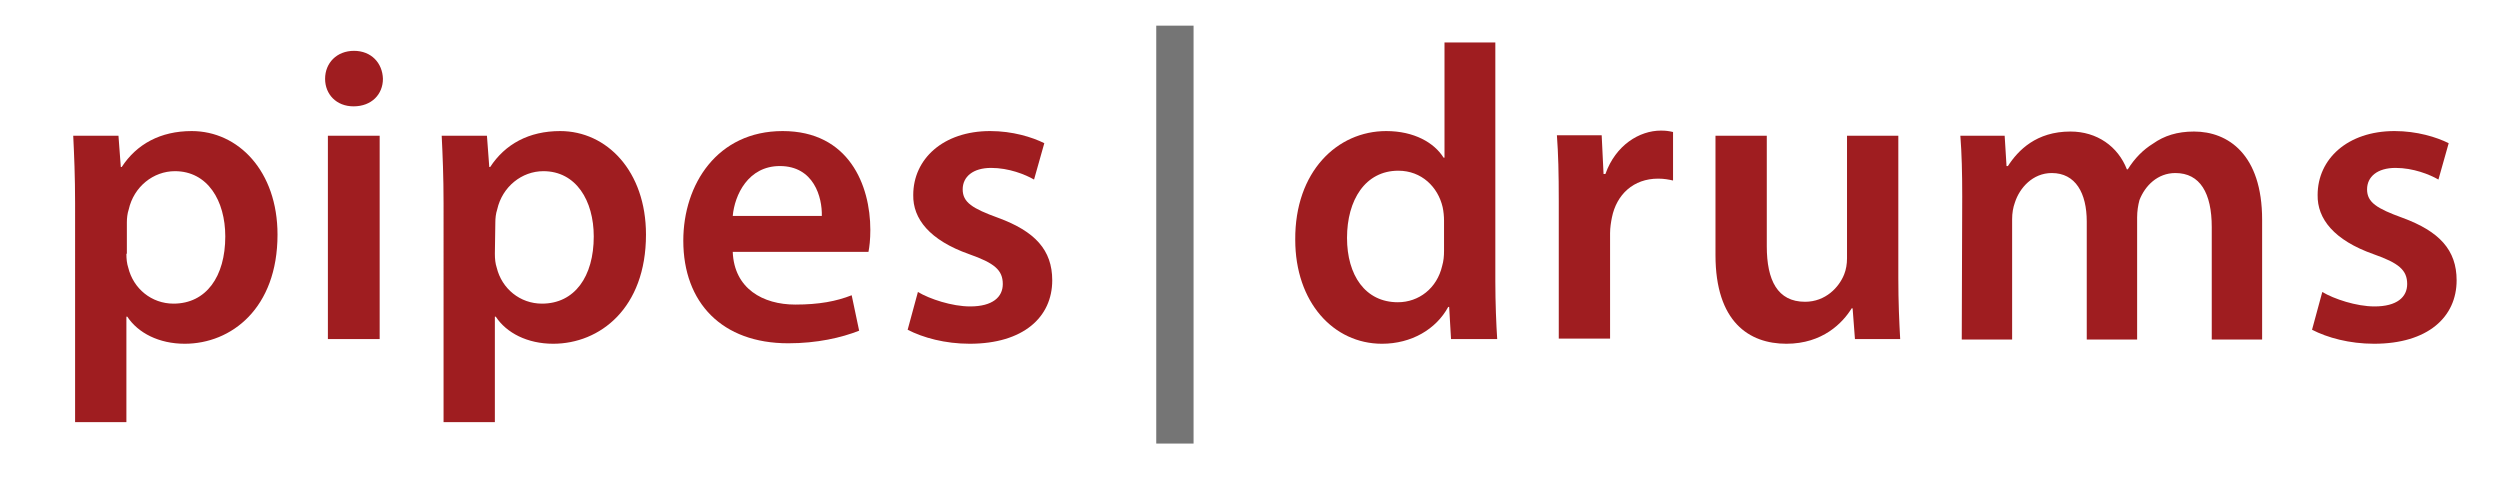 <?xml version="1.0" encoding="utf-8"?>
<!-- Generator: Adobe Illustrator 21.1.0, SVG Export Plug-In . SVG Version: 6.00 Build 0)  -->
<svg version="1.1" id="Layer_1" xmlns="http://www.w3.org/2000/svg" xmlns:xlink="http://www.w3.org/1999/xlink" x="0px" y="0px"
	 viewBox="0 0 536 104" style="enable-background:new 0 0 536 104;" xml:space="preserve">
<style type="text/css">
	.st0{fill:#9F1D20;}
	.st1{fill:#757575;}
</style>
<g>
	<path class="st0" d="M16.1,43.6c0-5.7-0.2-10.4-0.4-14.5h9.7l0.5,6.7h0.2c3.2-4.9,8.3-7.7,15-7.7c10,0,18.4,8.6,18.4,22.2
		c0,15.8-9.9,23.4-19.9,23.4c-5.5,0-10-2.3-12.3-5.8h-0.2v22.6h-11V43.6z M27.1,54.4c0,1.1,0.1,2.1,0.4,3c1.1,4.5,5,7.7,9.7,7.7
		c7,0,11.1-5.8,11.1-14.4c0-7.7-3.8-14-10.8-14c-4.6,0-8.8,3.3-9.9,8.2c-0.3,0.9-0.4,1.9-0.4,2.8v6.7H27.1z"/>
	<path class="st0" d="M82.1,16.9c0,3.3-2.4,5.9-6.3,5.9c-3.7,0-6.1-2.6-6.1-5.9c0-3.4,2.5-6,6.2-6C79.6,10.9,82,13.5,82.1,16.9z
		 M70.3,72.7V29.1h11.1v43.6H70.3z"/>
	<path class="st0" d="M95.1,43.6c0-5.7-0.2-10.4-0.4-14.5h9.7l0.5,6.7h0.2c3.2-4.9,8.3-7.7,15-7.7c10,0,18.4,8.6,18.4,22.2
		c0,15.8-9.9,23.4-19.9,23.4c-5.5,0-10-2.3-12.3-5.8h-0.2v22.6h-11V43.6z M106.1,54.4c0,1.1,0.1,2.1,0.4,3c1.1,4.5,5,7.7,9.7,7.7
		c7,0,11.1-5.8,11.1-14.4c0-7.7-3.8-14-10.8-14c-4.6,0-8.8,3.3-9.9,8.2c-0.3,0.9-0.4,1.9-0.4,2.8L106.1,54.4L106.1,54.4z"/>
	<path class="st0" d="M157.1,54c0.3,7.9,6.5,11.3,13.4,11.3c5.1,0,8.8-0.7,12.1-2l1.6,7.6c-3.8,1.5-9,2.7-15.2,2.7
		c-14.2,0-22.5-8.7-22.5-22c0-12.1,7.3-23.5,21.3-23.5c14.2,0,18.8,11.6,18.8,21.2c0,2.1-0.2,3.7-0.4,4.7L157.1,54L157.1,54z
		 M176.2,46.3c0.1-4-1.7-10.7-9-10.7c-6.8,0-9.7,6.2-10.1,10.7H176.2z"/>
	<path class="st0" d="M196.8,62.6c2.5,1.5,7.3,3.1,11.2,3.1c4.8,0,7-2,7-4.8c0-3-1.8-4.5-7.2-6.4c-8.5-3-12.1-7.6-12-12.7
		c0-7.7,6.4-13.7,16.5-13.7c4.8,0,9,1.3,11.6,2.6l-2.2,7.8c-1.9-1.1-5.4-2.5-9.2-2.5c-3.9,0-6.1,1.9-6.1,4.6c0,2.8,2.1,4.1,7.6,6.1
		c7.9,2.9,11.6,6.9,11.6,13.4c0,7.9-6.2,13.6-17.7,13.6c-5.3,0-10-1.3-13.3-3L196.8,62.6z"/>
	<path class="st1" d="M255.9,5.5v89.6h-8V5.5H255.9z"/>
	<path class="st0" d="M320.6,9.1v51.3c0,4.5,0.2,9.3,0.4,12.3h-9.9l-0.4-6.9h-0.2c-2.6,4.8-7.9,7.9-14.2,7.9
		c-10.4,0-18.6-8.9-18.6-22.3c-0.1-14.6,9-23.3,19.5-23.3c6,0,10.3,2.5,12.3,5.7h0.2V9.1H320.6z M309.6,47.3c0-0.9-0.1-2-0.3-2.9
		c-1-4.3-4.5-7.8-9.5-7.8c-7.1,0-11,6.3-11,14.4c0,8,3.9,13.8,10.9,13.8c4.5,0,8.4-3,9.5-7.8c0.3-1,0.4-2.1,0.4-3.2V47.3z"/>
	<path class="st0" d="M334.2,43.1c0-5.9-0.1-10.1-0.4-14.1h9.6l0.4,8.3h0.4c2.2-6.2,7.3-9.3,11.9-9.3c1.1,0,1.7,0.1,2.6,0.3v10.4
		c-0.9-0.2-1.9-0.4-3.2-0.4c-5.3,0-8.9,3.4-9.9,8.3c-0.2,1-0.4,2.2-0.4,3.4v22.6h-11V43.1z"/>
	<path class="st0" d="M407,59.6c0,5.2,0.2,9.5,0.4,13.1h-9.7l-0.5-6.6H397c-1.9,3.1-6.2,7.6-14,7.6c-8,0-15.2-4.7-15.2-19V29.1h11
		v23.7c0,7.3,2.3,11.9,8.2,11.9c4.4,0,7.3-3.1,8.4-5.9c0.4-1,0.6-2.2,0.6-3.4V29.1h11V59.6z"/>
	<path class="st0" d="M420.7,42.1c0-5-0.1-9.2-0.4-13h9.5l0.4,6.5h0.3c2.2-3.4,6.1-7.4,13.4-7.4c5.7,0,10.2,3.2,12.1,8.1h0.2
		c1.5-2.4,3.3-4.2,5.4-5.5c2.4-1.7,5.2-2.6,8.8-2.6c7.3,0,14.6,4.9,14.6,18.9v25.7h-10.8V48.7c0-7.3-2.5-11.6-7.8-11.6
		c-3.8,0-6.5,2.7-7.7,5.8c-0.3,1.1-0.5,2.4-0.5,3.7v26.2h-10.8V47.5c0-6.1-2.4-10.4-7.5-10.4c-4.1,0-6.9,3.2-7.9,6.3
		c-0.4,1.1-0.6,2.3-0.6,3.6v25.8h-10.8L420.7,42.1L420.7,42.1z"/>
	<path class="st0" d="M497.9,62.6c2.5,1.5,7.3,3.1,11.2,3.1c4.8,0,7-2,7-4.8c0-3-1.8-4.5-7.2-6.4c-8.5-3-12.1-7.6-12-12.7
		c0-7.7,6.4-13.7,16.5-13.7c4.8,0,9,1.3,11.6,2.6l-2.2,7.8c-1.9-1.1-5.4-2.5-9.2-2.5c-3.9,0-6.1,1.9-6.1,4.6c0,2.8,2.1,4.1,7.6,6.1
		c7.9,2.9,11.6,6.9,11.6,13.4c0,7.9-6.2,13.6-17.7,13.6c-5.3,0-10-1.3-13.3-3L497.9,62.6z"/>
</g>
</svg>
